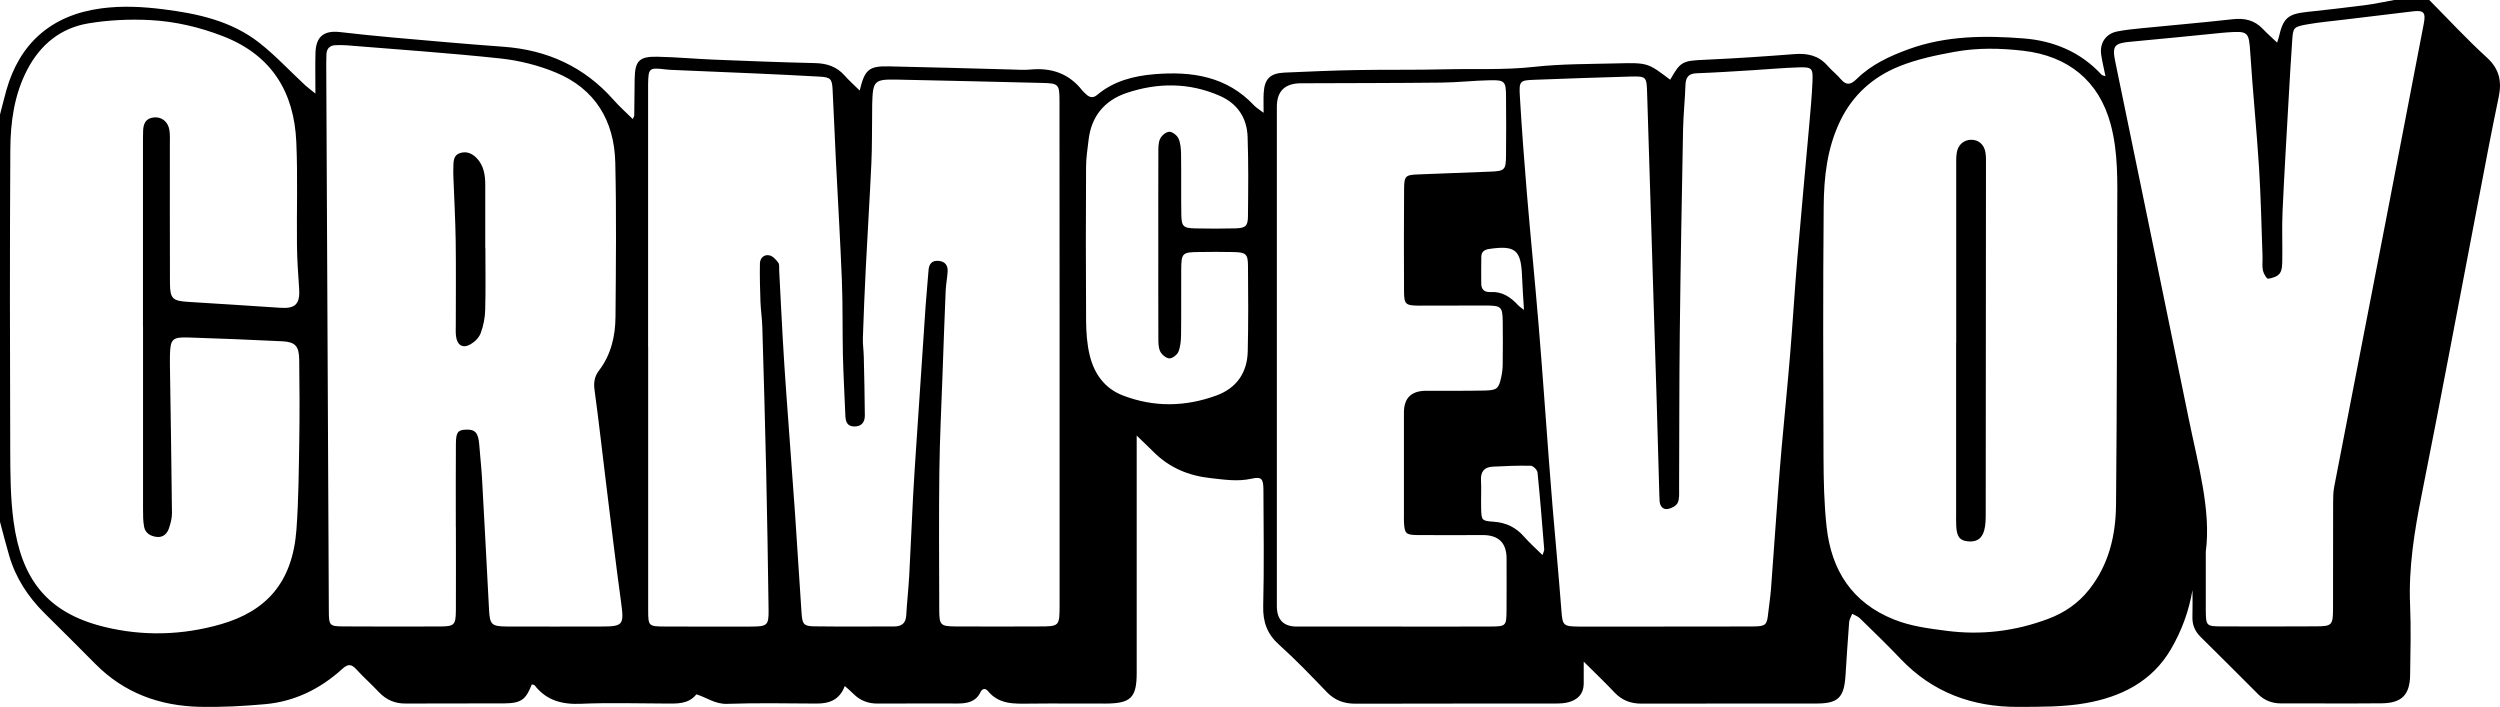 <?xml version="1.0" encoding="UTF-8"?><svg id="Layer_1" xmlns="http://www.w3.org/2000/svg" viewBox="0 0 782.16 221.17"><defs><style>.cls-1{stroke-width:0px;}</style></defs><g id="ApNWU0"><path class="cls-1" d="m749.04,0h10.99c5.97,6.01,11.72,12.26,17.98,17.96,3.98,3.63,4.77,7.5,3.73,12.46-2.28,10.86-4.32,21.77-6.41,32.67-5.88,30.58-11.58,61.19-17.68,91.73-2.28,11.42-4.12,22.79-3.62,34.49.31,7.29.12,14.6.01,21.9-.09,6.2-2.65,8.77-8.88,8.83-10.49.1-20.97,0-31.46.03-2.8,0-5.21-.88-7.2-2.87-5.99-5.99-11.98-11.99-18.01-17.94-1.76-1.74-2.63-3.74-2.56-6.23.09-2.81.02-5.62.02-8.43-1.13,6.63-3.39,12.78-6.76,18.53-5.92,10.12-15.57,14.87-26.49,16.83-6.96,1.25-14.22,1.17-21.35,1.2-14.26.05-26.73-4.51-36.73-15.03-4.12-4.34-8.43-8.49-12.71-12.67-.65-.64-1.61-.96-2.42-1.43-.33.88-.89,1.73-.96,2.63-.44,5.61-.78,11.23-1.15,16.84-.44,6.7-2.31,8.59-8.91,8.6-18.31.04-36.62-.02-54.93.04-3.38,0-6.11-1.04-8.44-3.52-2.82-2.99-5.8-5.83-9.61-9.62,0,3.09.02,5.01,0,6.93-.04,3.11-1.8,4.92-4.62,5.73-1.25.36-2.62.43-3.94.44-20.97.03-41.94,0-62.92.06-3.56,0-6.41-1.06-8.9-3.64-4.84-5.02-9.67-10.09-14.86-14.74-3.81-3.4-5.17-7.18-5.04-12.22.3-12.1.13-24.22.07-36.33-.02-3.48-.61-4.16-3.7-3.47-4.36.98-8.57.29-12.87-.18-6.86-.75-12.84-3.24-17.75-8.14-1.48-1.48-3.01-2.91-5.33-5.17v6.58c0,22.56.02,45.13,0,67.69,0,7.77-1.85,9.56-9.79,9.58-7.99.02-15.98-.08-23.97.02-4.73.06-9.37.22-12.79-3.95-.72-.87-1.72-.91-2.34.39-1.45,3.02-4.18,3.52-7.13,3.52-8.32,0-16.64-.03-24.97.02-3,.02-5.53-.92-7.64-3.05-.79-.8-1.67-1.52-2.69-2.44-1.65,4.37-4.86,5.51-8.86,5.49-9.32-.06-18.65-.23-27.96.09-3.74.13-6.41-2-9.61-2.98-2.55,3.16-6.12,2.89-9.63,2.88-8.82-.02-17.66-.31-26.46.08-5.93.26-10.83-1.02-14.54-5.8-.15-.19-.59-.16-.89-.24-1.81,4.71-3.34,5.87-8.51,5.91-10.32.07-20.64-.02-30.96.05-3.4.02-6.1-1.18-8.41-3.63-2.27-2.42-4.78-4.63-7.01-7.08-1.59-1.75-2.66-1.7-4.45-.07-6.82,6.19-14.83,10.15-24.07,10.98-6.77.61-13.6.97-20.38.83-12.59-.27-23.77-4.32-32.79-13.47-5.25-5.33-10.57-10.58-15.88-15.85-5.16-5.13-9.02-11.04-11.05-18.06-1.02-3.48-1.91-7-2.85-10.5V35.84c.67-2.55,1.29-5.11,2-7.64C6.1,13.71,15.93,4.71,31.67,2.62c6.56-.87,12.94-.53,19.34.27,10.8,1.35,21.44,3.64,30.21,10.57,5.06,3.99,9.49,8.78,14.23,13.18.86.8,1.82,1.49,3.23,2.62,0-4.76-.09-8.74.02-12.71.14-5.11,2.62-7.1,7.72-6.51,5.44.62,10.88,1.2,16.33,1.68,11.57,1.02,23.14,2.07,34.72,2.9,13.76,1,25.34,6.26,34.51,16.65,1.82,2.06,3.89,3.9,5.99,5.98.33-.75.46-.9.46-1.05.05-3.81.07-7.63.13-11.44.09-5.7,1.38-7.13,7.12-7.01,5.97.12,11.93.68,17.91.92,10.46.42,20.92.83,31.39,1.07,3.72.08,6.81,1.09,9.3,3.92,1.39,1.58,2.99,2.98,4.69,4.66,1.56-6.54,2.87-7.68,9.01-7.56,12.79.25,25.59.65,38.38.98,2,.05,4.01.21,5.99.02,6.62-.65,12.14,1.25,16.3,6.59.3.39.72.69,1.07,1.05,1.08,1.1,2.23,1.39,3.51.32,5.19-4.38,11.45-5.97,17.99-6.51,11.67-.96,22.6.66,31.13,9.77.7.75,1.64,1.27,2.99,2.31,0-2.53-.08-4.35.02-6.16.25-4.46,2.01-6.22,6.53-6.42,7.47-.32,14.93-.66,22.41-.79,9.32-.17,18.64,0,27.96-.24,9.21-.23,18.41.27,27.65-.76,8.56-.95,17.25-.87,25.88-1.09,9.76-.25,9.76-.17,16.75,5.11,3.3-5.8,3.86-5.93,11.02-6.25,9.28-.41,18.56-1.04,27.82-1.76,4.08-.32,7.57.4,10.36,3.6,1.31,1.5,2.91,2.74,4.2,4.26,1.75,2.06,3.15,1.68,4.92-.06,4.59-4.52,10.31-7.17,16.3-9.35,11.71-4.25,23.89-4.3,35.99-3.36,9.28.73,17.78,4.2,24.32,11.32.24.26.71.3,1.26.52-.49-2.41-1-4.5-1.33-6.62-.58-3.68,1.36-6.66,4.94-7.39,2.6-.52,5.25-.78,7.9-1.04,9.41-.94,18.84-1.73,28.23-2.79,3.76-.43,6.89.27,9.52,3.06,1.34,1.42,2.82,2.7,4.43,4.24.28-.87.46-1.31.56-1.76,1.31-5.83,2.81-7.17,8.56-7.8,6.1-.67,12.21-1.34,18.3-2.13,3.1-.4,6.16-1.08,9.23-1.63h-.03ZM202.73,108.51h.06v82.1c0,5.32.07,5.38,5.2,5.4,8.99.04,17.97.05,26.96.02,5.15-.02,5.57-.35,5.51-5.28-.19-14.58-.44-29.15-.76-43.73-.33-14.91-.76-29.81-1.2-44.72-.08-2.64-.48-5.27-.58-7.91-.14-3.97-.24-7.95-.17-11.93.03-1.72,1.27-2.93,2.97-2.57,1.05.22,2.06,1.33,2.77,2.28.42.57.25,1.6.29,2.42.38,7.27.72,14.55,1.14,21.82.31,5.45.67,10.9,1.06,16.35.91,12.71,1.88,25.41,2.77,38.11.72,10.4,1.32,20.81,2.05,31.21.22,3.21.78,3.84,3.91,3.88,8.32.11,16.64.03,24.96.04,2.38,0,3.71-.94,3.86-3.48.23-4.13.7-8.24.93-12.37.45-8.27.78-16.54,1.21-24.81.3-5.62.68-11.23,1.06-16.85.94-14.2,1.88-28.4,2.85-42.59.26-3.8.65-7.58.93-11.38.15-2.01,1.11-3.09,3.19-2.9,2.04.19,2.91,1.47,2.78,3.4-.13,1.98-.52,3.94-.61,5.92-.37,8.77-.68,17.54-.99,26.31-.36,10.1-.87,20.19-.99,30.29-.17,14.43-.07,28.86-.03,43.29.01,4.74.4,5.13,5.12,5.16,8.65.06,17.31.03,25.96,0,6.55,0,6.56-.03,6.57-6.75v-88.57c0-23.06,0-46.11-.03-69.17,0-5.13-.34-5.43-5.28-5.55-15.12-.36-30.24-.74-45.37-1.04-7.38-.15-7.75.29-7.95,7.79-.03.99,0,1.99-.02,2.99-.07,5.14,0,10.29-.24,15.42-.5,10.91-1.19,21.81-1.74,32.72-.37,7.27-.67,14.55-.91,21.83-.07,1.98.24,3.96.28,5.94.14,6.13.29,12.25.33,18.38.01,2.09-1.02,3.5-3.34,3.45-2.2-.05-2.68-1.52-2.75-3.37-.25-6.28-.62-12.56-.77-18.85-.18-7.79-.01-15.6-.32-23.38-.49-12.57-1.26-25.13-1.88-37.69-.37-7.44-.65-14.89-1.04-22.32-.17-3.13-.71-3.65-3.95-3.84-6.63-.38-13.27-.69-19.9-.99-8.96-.4-17.93-.76-26.89-1.14-.5-.02-1-.07-1.49-.13-5.19-.61-5.38-.46-5.48,4.65-.02,1.16,0,2.32,0,3.48v78.62l-.04.03Zm-60.1,56.39h-.02c0-8.63-.04-17.25.02-25.88.02-3.75.59-4.48,3.04-4.6,2.99-.16,3.99.98,4.27,4.7.26,3.46.66,6.92.86,10.39.77,13.72,1.48,27.45,2.2,41.17.25,4.76.75,5.31,5.7,5.33,9.82.04,19.64.02,29.46,0,6.85,0,7.11-.53,6.16-7.53-1.68-12.3-3.14-24.62-4.66-36.94-1.22-9.85-2.31-19.73-3.65-29.56-.32-2.33,0-4.22,1.39-6.05,3.8-4.97,5.12-10.79,5.17-16.83.13-16.09.31-32.19-.07-48.28-.31-13.02-6.28-23.04-18.62-28.14-5.45-2.26-11.44-3.76-17.31-4.39-16.01-1.72-32.08-2.8-48.13-4.12-1.16-.09-2.33-.08-3.49-.03-1.78.07-2.73,1.05-2.82,2.82-.05.99-.07,1.99-.06,2.98.26,57.05.52,114.11.81,171.16.02,4.66.21,4.86,4.72,4.88,9.99.05,19.97.07,29.96.02,4.66-.02,5.04-.44,5.07-5.22.05-8.63,0-17.25,0-25.88h0Zm-97.9-62.78v-56.74c0-1.49,0-2.99.05-4.48.07-2.21.83-3.91,3.35-4.16,2.43-.25,4.45,1.3,4.87,3.96.23,1.46.14,2.98.14,4.47,0,14.43-.02,28.87.03,43.3.02,5,.82,5.68,5.75,5.98,9.61.58,19.22,1.22,28.83,1.85,4.76.31,6.19-1.25,5.83-6.19-.32-4.45-.62-8.92-.67-13.38-.12-10.78.27-21.58-.21-32.35-.69-15.59-7.7-27.11-22.86-33.02-7.37-2.87-14.98-4.65-22.77-5.07-6.42-.34-13-.04-19.34,1.01-8.68,1.43-15.04,6.56-19.17,14.44s-5.28,16.43-5.33,25.05c-.19,31.35-.14,62.71-.03,94.07.03,7.44.05,14.96,1.05,22.31,2.43,17.78,10.25,28.51,28.34,32.95,12.2,3,24.53,2.63,36.5-.81,13.96-4.02,22.44-12.81,23.66-29.67.67-9.24.73-18.53.88-27.8.14-8.46.09-16.92-.02-25.38-.05-4.19-1.3-5.49-5.27-5.68-9.79-.47-19.59-.89-29.39-1.19-5.1-.16-5.66.52-5.79,5.69-.03.99-.02,1.99,0,2.99.23,15.41.49,30.82.64,46.23.02,1.62-.44,3.29-.96,4.84-.57,1.68-1.85,2.86-3.76,2.65-1.92-.21-3.62-1.13-4-3.19-.33-1.78-.33-3.63-.33-5.44-.02-19.08,0-38.16,0-57.24h-.01Zm617.68-36.18c.03-9.07.34-18.2-2.07-27.11-3.66-13.56-13.29-21.34-27.42-22.96-7.19-.82-14.28-.95-21.31.33-5.86,1.06-11.81,2.31-17.3,4.51-8.22,3.29-14.62,8.91-18.59,17.15-4.08,8.47-5.07,17.5-5.15,26.6-.24,26.2-.16,52.4-.06,78.6.03,7.27.18,14.59.97,21.81,1.49,13.49,7.89,23.66,21.05,28.94,5.33,2.14,10.87,2.82,16.48,3.55,10.96,1.43,21.56.1,31.82-3.75,5.01-1.88,9.38-4.84,12.79-9.16,6.18-7.82,8.32-16.96,8.41-26.53.3-30.66.28-61.31.38-91.97h0Zm-141.82,130.09v-.02c9.32,0,18.64.05,27.96-.02,3.93-.03,4.27-.48,4.66-4.19.26-2.47.67-4.92.86-7.4.76-10.07,1.46-20.14,2.2-30.21.35-4.79.74-9.57,1.16-14.35.87-9.72,1.85-19.44,2.65-29.16.82-9.9,1.4-19.81,2.23-29.71,1.18-14.01,2.51-28.02,3.75-42.03.39-4.45.81-8.9,1-13.37.18-4.29-.12-4.62-4.41-4.49-4.81.15-9.61.6-14.41.89-5.8.35-11.6.74-17.41.95-2.58.09-3.43,1.28-3.51,3.71-.15,4.63-.66,9.25-.75,13.88-.4,21.38-.79,42.76-1.03,64.15-.18,16.09-.13,32.19-.21,48.28,0,1.48.15,3.13-.45,4.39-.44.93-1.92,1.71-3.05,1.91-1.48.26-2.45-.78-2.59-2.36-.06-.66-.07-1.32-.09-1.99-.28-9.77-.54-19.54-.83-29.31-.32-10.6-.66-21.2-.99-31.79-.33-10.76-.67-21.53-1-32.29s-.66-21.53-1-32.29c-.17-5.27-.18-5.39-5.36-5.26-9.97.25-19.93.66-29.9,1.01-4.48.16-4.84.34-4.57,4.98.59,10.08,1.34,20.15,2.18,30.21,1.16,13.85,2.55,27.68,3.7,41.53,1.16,14.02,2.14,28.06,3.2,42.09.36,4.79.73,9.57,1.13,14.36.92,10.88,1.94,21.75,2.78,32.64.38,4.94.48,5.23,5.63,5.26,8.82.04,17.64,0,26.46,0h.01Zm169.52-23.45c0,7.64-.03,12.95,0,18.25.04,4.97.16,5.13,4.96,5.15,9.82.04,19.63.03,29.45-.02,5.04-.02,5.38-.35,5.4-5.4.04-10.95,0-21.89.03-32.84,0-1.82,0-3.67.34-5.45,5.68-29.44,11.43-58.86,17.13-88.3,3.66-18.86,7.29-37.73,10.9-56.61.67-3.51-.05-4.22-3.48-3.8-7.25.88-14.5,1.74-21.75,2.62-3.79.46-7.6.79-11.35,1.46-4.21.76-4.33,1-4.6,5.1-.4,5.94-.76,11.89-1.09,17.84-.67,11.9-1.39,23.79-1.93,35.69-.22,4.97,0,9.95-.08,14.93-.02,1.46,0,3.2-.76,4.29-.68.99-2.36,1.55-3.68,1.71-.45.06-1.42-1.61-1.62-2.59-.29-1.44-.06-2.97-.12-4.46-.34-9.27-.51-18.54-1.1-27.79-.75-11.89-1.95-23.74-2.72-35.63-.44-6.76-.55-7.07-7.18-6.6-.5.04-1,.07-1.49.12-9.58.94-19.15,1.94-28.74,2.8-5.1.45-5.86,1.26-4.86,6.14,7.64,37.16,15.36,74.31,22.93,111.48,2.97,14.59,7.13,29.05,5.41,41.89v.02Zm-290.63-61.07v78.11c0,4.26,2.07,6.4,6.21,6.41,10.98,0,21.96,0,32.94,0,9.32,0,18.63.03,27.95-.02,4.52-.02,4.72-.25,4.76-4.84.05-5.47.02-10.95.01-16.42,0-4.9-2.49-7.35-7.46-7.35-6.82,0-13.64.07-20.46,0-3.63-.05-3.98-.5-4.18-4.01-.05-.83-.01-1.66-.01-2.49v-31.84c0-4.53,2.31-6.79,6.93-6.8,6.16-.01,12.31.05,18.47-.08,3.72-.08,4.27-.64,5.04-4.18.28-1.29.45-2.62.46-3.94.06-4.48.07-8.96.01-13.43-.06-4.63-.45-5.03-5.25-5.05-6.99-.03-13.98.08-20.96.04-4.22-.03-4.65-.42-4.67-4.52-.06-10.61-.05-21.23.02-31.84.02-4.25.39-4.54,4.51-4.7,7.47-.29,14.93-.58,22.4-.86,4.49-.17,4.94-.52,4.98-4.83.07-6.3.06-12.6,0-18.91-.04-4.45-.43-4.94-4.84-4.86-5.14.09-10.27.69-15.41.74-14.64.16-29.28.15-43.92.21-5.01.02-7.52,2.46-7.53,7.32v78.15Zm-37.09-34.83c0-9.62-.02-19.24.02-28.87,0-1.47-.05-3.1.54-4.37.47-1.02,1.86-2.19,2.88-2.22.97-.03,2.43,1.13,2.88,2.12.65,1.44.77,3.2.8,4.83.09,6.3-.02,12.61.08,18.91.06,3.78.61,4.3,4.39,4.38,4.16.09,8.32.1,12.48-.01,3.23-.09,3.95-.68,3.98-3.76.09-8.29.18-16.59-.11-24.88-.2-5.93-3.17-10.42-8.75-12.85-9.59-4.19-19.45-4.14-29.18-.85-6.82,2.31-10.98,7.29-11.82,14.65-.32,2.79-.78,5.59-.79,8.38-.08,16.09-.1,32.18.01,48.27.03,3.62.29,7.34,1.15,10.83,1.41,5.71,4.62,10.29,10.41,12.51,9.75,3.73,19.57,3.53,29.26-.03,6.23-2.29,9.59-7.11,9.75-13.72.21-8.95.16-17.92.08-26.87-.03-3.68-.66-4.18-4.51-4.27-3.66-.09-7.32-.06-10.98-.01-5.03.06-5.36.36-5.4,5.41-.05,6.8.04,13.6-.05,20.4-.02,1.8-.16,3.7-.8,5.34-.39.99-1.89,2.16-2.85,2.13-1.02-.03-2.41-1.2-2.89-2.22-.6-1.27-.56-2.9-.56-4.37-.04-9.62-.02-19.24-.02-28.87h0Zm120.21,96.97c.29-.92.57-1.36.53-1.77-.65-8.04-1.28-16.07-2.1-24.09-.08-.79-1.35-2.05-2.1-2.07-3.96-.09-7.92.08-11.88.28-2.55.13-3.83,1.46-3.7,4.18.15,2.96-.03,5.94.05,8.91.1,3.71.16,3.88,3.92,4.14,3.86.27,6.95,1.75,9.49,4.66,1.71,1.95,3.68,3.68,5.78,5.76h.01Zm-5.8-76.69c-.24-4.01-.49-7.29-.61-10.58-.31-8.2-2.11-9.68-10.23-8.5-1.58.23-2.48.88-2.51,2.47-.05,2.82-.04,5.63-.02,8.45.02,1.89,1.14,2.67,2.91,2.57,3.67-.21,6.32,1.61,8.66,4.15.43.46.99.8,1.8,1.44Z"/><path class="cls-1" d="m151.86,77.64c0,6.46.12,12.92-.06,19.37-.07,2.43-.56,4.95-1.41,7.23-.52,1.39-1.88,2.75-3.22,3.5-2.4,1.35-4.14.26-4.49-2.52-.15-1.14-.08-2.31-.08-3.47,0-8.77.09-17.55-.03-26.32-.1-6.77-.48-13.54-.73-20.3-.04-.99-.02-1.99,0-2.98.06-1.66.02-3.5,1.92-4.2,2.08-.77,3.93,0,5.41,1.55,2.21,2.33,2.64,5.27,2.65,8.29.03,6.62,0,13.24,0,19.86h.03Z"/><path class="cls-1" d="m612.03,107.2v-55.17c0-1.49-.06-3.01.21-4.46.45-2.4,2.29-3.85,4.52-3.84,2.25,0,3.98,1.45,4.41,3.93.22,1.29.17,2.64.17,3.96-.01,36.45-.03,72.9-.08,109.35,0,1.64-.05,3.34-.46,4.91-.72,2.73-2.52,3.8-5.21,3.48-2.43-.28-3.32-1.38-3.54-4.52-.09-1.32-.05-2.65-.05-3.97v-53.68h.03Z"/></g></svg>